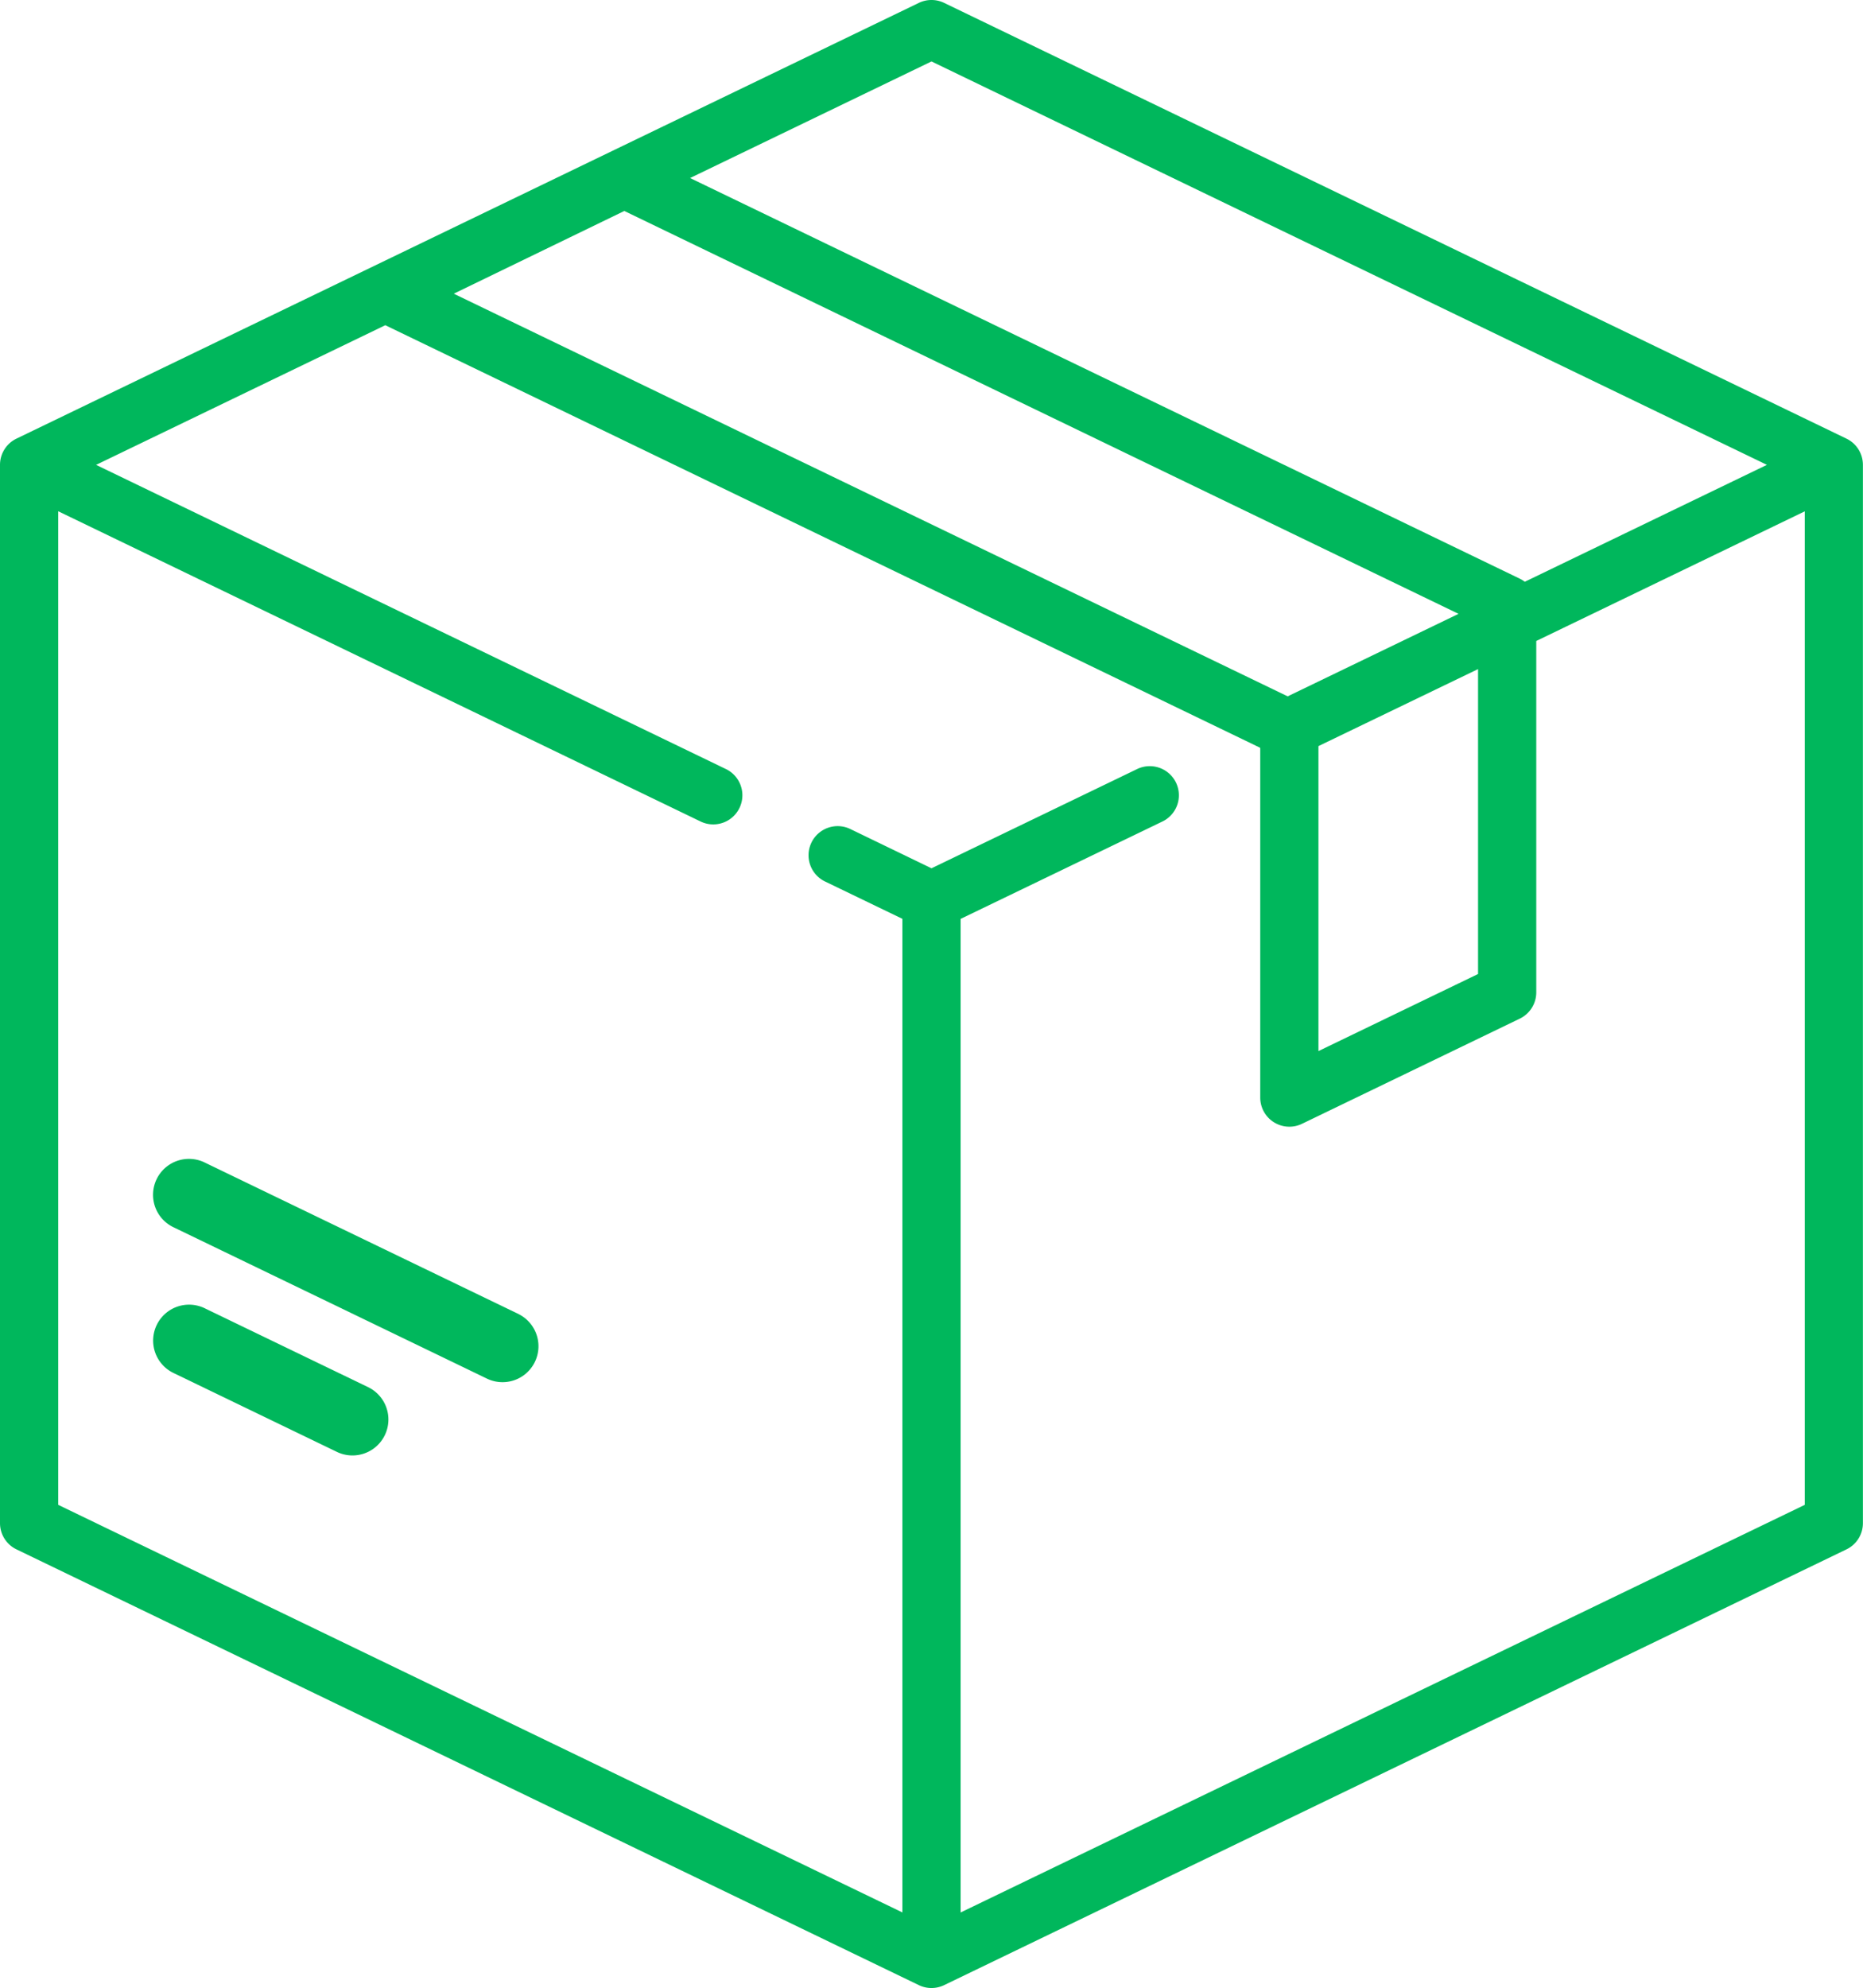 <svg xmlns="http://www.w3.org/2000/svg" width="105" height="112.015" viewBox="0 0 105 112.015">
  <g id="box" transform="translate(-16.032 0)">
    <g id="Grupo_33" data-name="Grupo 33" transform="translate(16.032 -0.001)">
      <g id="Grupo_32" data-name="Grupo 32" transform="translate(0 0)">
        <path id="Caminho_24" data-name="Caminho 24" d="M120.1,24.715,69.245.163a1.641,1.641,0,0,0-1.427,0L16.959,24.715a1.641,1.641,0,0,0-.927,1.478V85.821a1.641,1.641,0,0,0,.927,1.478l50.859,24.553a1.641,1.641,0,0,0,1.427,0L120.1,87.3a1.641,1.641,0,0,0,.927-1.478V26.193A1.641,1.641,0,0,0,120.1,24.715ZM68.532,3.462l47.085,22.73-13.649,6.589a1.627,1.627,0,0,0-.278-.175L54.925,10.031ZM51.219,11.887l47.017,22.7-9.63,4.649-47-22.688ZM99.336,37.7V54.881l-8.995,4.342V42.039ZM117.75,84.791,70.173,107.759V51.775L81.522,46.3a1.641,1.641,0,1,0-1.427-2.955L68.532,48.924l-4.55-2.2a1.641,1.641,0,1,0-1.427,2.955l4.336,2.093v55.984L19.314,84.791V28.807L55.544,46.3a1.641,1.641,0,0,0,1.427-2.955L21.447,26.193l16.3-7.869,49.29,23.8.023.029v19.69a1.641,1.641,0,0,0,2.354,1.478l12.276-5.927a1.641,1.641,0,0,0,.927-1.478v-19.8l15.133-7.305V84.791Z" transform="translate(-16.032 0.001)" fill="#00b75c"/>
      </g>
    </g>
    <g id="Grupo_35" data-name="Grupo 35" transform="translate(24.675 73.516)">
      <g id="Grupo_34" data-name="Grupo 34">
        <path id="Caminho_25" data-name="Caminho 25" d="M60.164,345.91l-9.21-4.446a2.025,2.025,0,1,0-1.761,3.647l9.21,4.446a2.025,2.025,0,0,0,1.761-3.647Z" transform="translate(-48.048 -341.261)" fill="#00b75c"/>
      </g>
    </g>
    <g id="Grupo_37" data-name="Grupo 37" transform="translate(24.688 65.311)">
      <g id="Grupo_36" data-name="Grupo 36" transform="translate(0)">
        <path id="Caminho_26" data-name="Caminho 26" d="M68.675,314.424,51,305.892a2.025,2.025,0,1,0-1.76,3.647l17.673,8.532a2.025,2.025,0,0,0,1.76-3.647Z" transform="translate(-48.096 -305.69)" fill="#00b75c"/>
      </g>
    </g>
  </g>
</svg>
